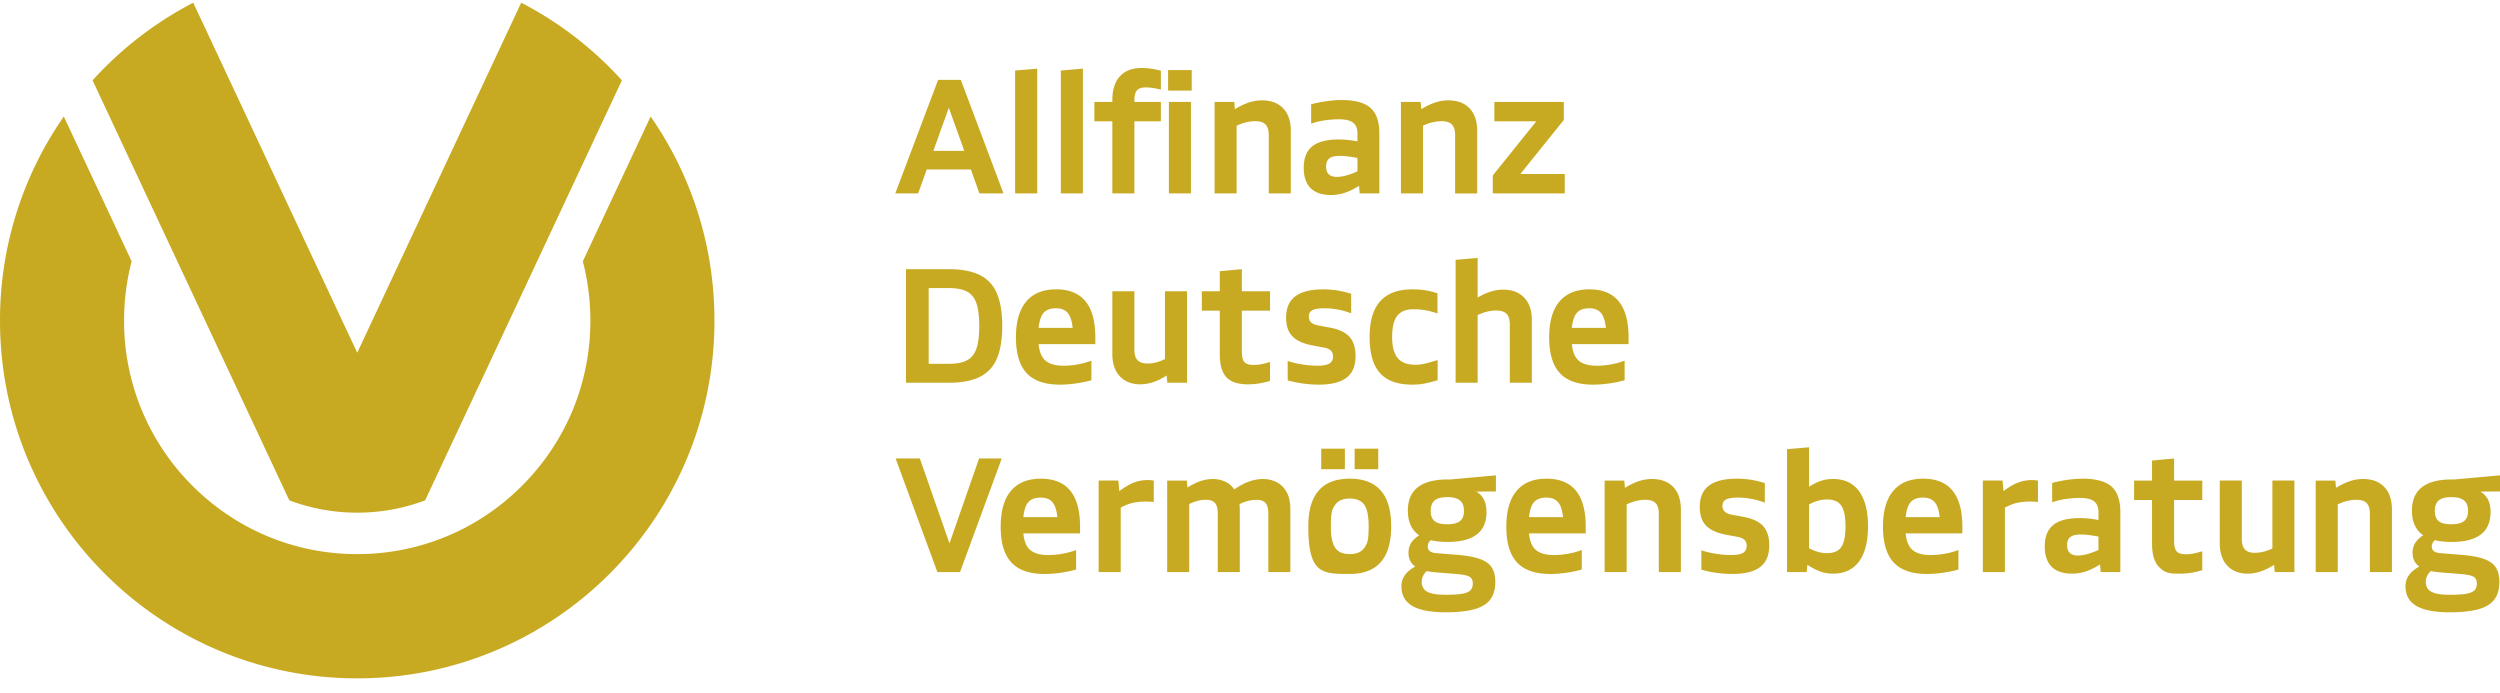 <?xml version="1.0" encoding="utf-8"?>
<svg xmlns="http://www.w3.org/2000/svg" class="dva-e-icon__svg" fill="none" height="41" width="148">
  <path d="M42.296 18.979c0-4.491-1.397-8.655-3.778-12.082l-4.016 8.572c.295 1.132.448 2.309.448 3.51 0 3.692-1.436 7.163-4.042 9.774a13.8 13.8 0 0 1-3.92 2.759l-.075.034a13.74 13.74 0 0 1-5.765 1.256 13.7 13.7 0 0 1-5.839-1.29 13.8 13.8 0 0 1-3.92-2.759 13.74 13.74 0 0 1-4.043-9.774c0-1.201.153-2.378.448-3.51L3.778 6.897A21.1 21.1 0 0 0 0 18.979c0 11.697 9.468 21.18 21.148 21.18s21.148-9.483 21.148-21.18m-9.034-6.636 3.555-7.588A21.2 21.2 0 0 0 30.856.159l-3.123 6.665L26.69 9.05l-5.542 11.831-5.543-11.83-1.042-2.227L11.44.16a21.2 21.2 0 0 0-5.96 4.596l3.554 7.588 1.374 2.933 4.09 8.73 2.629 5.613c1.268.48 2.625.73 4.021.73s2.753-.25 4.021-.73l2.63-5.613 4.09-8.73 1.373-2.933Zm23.572 21.523 2.47-6.724h-1.342l-1.753 5.024-1.754-5.024H53.02l2.472 6.724h1.343Zm5.945.043a7 7 0 0 0 .927-.192V32.56a4.4 4.4 0 0 1-.797.22q-.433.078-.844.079-.718 0-1.068-.294-.35-.295-.415-.986h3.358v-.401q0-2.84-2.322-2.84-1.166 0-1.772.724t-.606 2.116q-.001 1.438.634 2.12.633.681 1.967.682.438 0 .938-.07Zm-.48-4.185q.232.267.298.892h-2.015q.066-.635.303-.896.239-.261.723-.262.457 0 .69.266Zm4.047 4.142v-3.81q.345-.196.694-.28.35-.084.788-.084.233 0 .476.028v-1.27a2.3 2.3 0 0 0-1.175.117q-.383.144-.867.508l-.056-.626H65.04v5.417zm4.056 0v-4.025q.504-.252.989-.252.382 0 .54.196.16.195.16.607v3.474h1.305V30.16a3 3 0 0 0-.019-.309 2.2 2.2 0 0 1 1.007-.261q.382 0 .541.196.159.195.159.607v3.474h1.305V30.16q0-.654-.233-1.051a1.4 1.4 0 0 0-.601-.574 1.75 1.75 0 0 0-.77-.178q-.438 0-.858.154-.42.155-.858.462a1.3 1.3 0 0 0-.564-.471 1.8 1.8 0 0 0-.704-.145 2.3 2.3 0 0 0-.75.13 3.7 3.7 0 0 0-.751.374l-.038-.41h-1.165v5.416zm11.956-2.708q0-2.82-2.453-2.82t-2.453 2.82c0 2.82.818 2.82 2.453 2.82q2.453 0 2.453-2.82m-3.316 1.27q-.256-.373-.256-1.27c0-.897.085-1.021.256-1.27q.257-.375.863-.374.606 0 .862.374.257.373.257 1.27c0 .897-.085 1.021-.257 1.27q-.255.375-.862.374-.606 0-.863-.374m.574-4.651v-1.214h-1.4v1.214zm1.977 0v-1.214h-1.399v1.214zM88 30.317q0-.878-.607-1.214l1.166-.009v-.953l-2.704.243h-.15q-2.36 0-2.36 1.84 0 1.008.672 1.466-.335.216-.485.463a1.1 1.1 0 0 0-.149.574q0 .532.401.813-.82.438-.82 1.167 0 .784.643 1.163.644.378 1.968.378 1.063 0 1.711-.182.648-.183.942-.58t.294-1.04q0-.533-.215-.86t-.722-.504q-.51-.178-1.395-.243l-1.165-.093q-.504-.038-.504-.393a.46.46 0 0 1 .186-.373q.42.102.99.103 2.302 0 2.303-1.766m-3.073.533q-.23-.187-.229-.607 0-.42.233-.617.233-.196.746-.196t.751.196.238.617-.238.607-.76.187q-.513 0-.741-.187m-.462 2.96q.243.047.56.075l1.165.094q.588.046.793.158.205.113.205.402 0 .262-.14.406t-.485.206q-.345.06-.97.06-.765 0-1.095-.177-.331-.177-.331-.58 0-.383.298-.644m8.248.099a7 7 0 0 0 .928-.192V32.56a4.4 4.4 0 0 1-.797.22q-.433.078-.844.079-.718 0-1.068-.294-.35-.295-.415-.986h3.358v-.401q0-2.84-2.323-2.84-1.165 0-1.771.724-.607.724-.607 2.116 0 1.438.635 2.12.633.681 1.967.682.438 0 .938-.07Zm-.48-4.185q.233.267.299.892h-2.015q.066-.635.303-.896.239-.261.723-.262.458 0 .69.266m4.066 4.142V29.86q.57-.27 1.1-.271.42 0 .611.196t.191.626v3.455h1.306V30.16q0-.86-.452-1.331-.453-.472-1.255-.472-.39 0-.778.126a4 4 0 0 0-.826.397l-.037-.43h-1.166v5.417zm7.904-.298q.536-.411.536-1.28 0-.738-.359-1.14-.359-.4-1.171-.55l-.699-.131q-.541-.094-.541-.523 0-.262.215-.374t.699-.112a4.5 4.5 0 0 1 1.595.299v-1.158a5.4 5.4 0 0 0-1.642-.262q-1.12 0-1.664.411-.546.412-.546 1.27 0 .7.364 1.089.363.387 1.175.546l.699.13q.541.094.541.524 0 .29-.214.42t-.709.13q-.448 0-.928-.079a5 5 0 0 1-.835-.2v1.148a7 7 0 0 0 1.828.253q1.119 0 1.656-.411m2.755.298.038-.43q.447.291.792.407.345.117.728.117 1.006 0 1.539-.72.531-.719.531-2.082 0-1.364-.531-2.083-.533-.72-1.539-.719-.365 0-.69.103-.327.102-.728.355v-2.335l-1.305.112v7.275zm2.047-3.931q.248.363.248 1.223 0 .859-.248 1.223-.247.365-.844.365a2 2 0 0 1-.503-.066 2.7 2.7 0 0 1-.56-.224V29.86q.308-.159.56-.224a2 2 0 0 1 .503-.066q.597 0 .844.365m6.006 3.974q.498-.07.928-.192V32.56a4.4 4.4 0 0 1-.798.22 5 5 0 0 1-.843.079q-.718 0-1.068-.294-.35-.295-.415-.986h3.357v-.401q0-2.84-2.322-2.84-1.166 0-1.772.724t-.606 2.116q0 1.438.634 2.12.634.681 1.968.682.438 0 .937-.07Zm-.48-4.185q.233.267.298.892h-2.014q.065-.635.303-.896.237-.261.723-.262.456 0 .69.266m4.159 4.142v-3.81q.345-.196.695-.28a3.4 3.4 0 0 1 .788-.084q.233 0 .475.028v-1.27a2.33 2.33 0 0 0-1.175.117q-.382.144-.867.508l-.056-.626h-1.166v5.417zm4.774-.032q.393-.126.858-.416l.038.448h1.165v-3.549q0-1.055-.526-1.517-.528-.462-1.721-.463a7.5 7.5 0 0 0-1.791.252v1.15q.355-.132.793-.197a6 6 0 0 1 .858-.065q.569 0 .83.2.261.202.261.64v.467a6 6 0 0 0-.601-.088 6 6 0 0 0-.509-.024q-1.063 0-1.566.407-.504.405-.504 1.274 0 .795.41 1.2.411.407 1.203.407a2.6 2.6 0 0 0 .802-.126m-.899-2.041q.19-.15.62-.15.205 0 .48.033t.564.089v.794a4.6 4.6 0 0 1-.69.252q-.29.075-.531.075-.635 0-.635-.617 0-.327.192-.476m7.81 1.961v-1.12a5 5 0 0 1-.522.135q-.225.042-.457.042-.392 0-.541-.173t-.149-.611v-2.429h1.669V28.45h-1.669v-1.307l-1.306.121v1.186h-1.063v1.15h1.063v2.577q0 .943.392 1.363c.392.42.687.42 1.277.42q.652 0 1.306-.205Zm4.252-.317.037.43h1.166v-5.418h-1.305v4.016a2.34 2.34 0 0 1-1.036.262q-.4 0-.587-.196-.187-.197-.187-.626v-3.456h-1.305v3.708q0 .85.443 1.327.443.476 1.217.476.746 0 1.557-.523m3.768.43V29.86q.569-.27 1.1-.271.42 0 .611.196.19.196.191.626v3.455h1.306V30.16q0-.86-.452-1.331-.453-.472-1.255-.472-.392 0-.779.126a4 4 0 0 0-.825.397l-.037-.43h-1.166v5.417zm9.045-3.55q0-.878-.606-1.214l1.166-.009v-.953l-2.704.243h-.15q-2.358 0-2.359 1.84 0 1.008.671 1.466a1.5 1.5 0 0 0-.485.463 1.1 1.1 0 0 0-.149.574q0 .532.401.813-.82.438-.82 1.167 0 .784.643 1.163.643.378 1.968.378 1.063 0 1.711-.182.648-.183.942-.58.294-.395.294-1.04 0-.533-.215-.86-.214-.327-.723-.504-.507-.178-1.394-.243l-1.165-.093q-.504-.038-.504-.393a.46.46 0 0 1 .187-.373q.419.102.988.103 2.303 0 2.303-1.766m-3.072.533q-.23-.187-.229-.607 0-.42.233-.617.234-.196.746-.196.513 0 .751.196t.238.617-.238.607-.76.187q-.513 0-.741-.187m-.462 2.96q.243.047.56.075l1.165.094q.588.046.793.158.205.113.205.402 0 .262-.14.406t-.485.206q-.345.06-.97.06-.764 0-1.095-.177t-.331-.58q0-.383.298-.644M56.162 22.659q1.128 0 1.828-.341a2.08 2.08 0 0 0 1.021-1.083q.321-.742.322-1.938 0-1.195-.322-1.938a2.08 2.08 0 0 0-1.021-1.084q-.7-.34-1.828-.34h-2.527v6.724zm-1.184-5.604h1.184q.7 0 1.091.21.392.21.555.7.163.491.163 1.332 0 .84-.163 1.33t-.555.701-1.091.21h-1.184zm8.705 5.646q.5-.07.928-.192v-1.158a4.4 4.4 0 0 1-.797.22q-.434.08-.844.08-.718 0-1.068-.295-.35-.294-.415-.985h3.357v-.402q0-2.84-2.322-2.84-1.166 0-1.772.725-.606.723-.606 2.115 0 1.439.634 2.12.635.682 1.968.682.439 0 .937-.07m-.48-4.184q.233.266.298.892h-2.014q.065-.636.303-.897.239-.261.723-.261.457 0 .69.266m5.866 3.712.037.43h1.166v-5.417h-1.306v4.016q-.532.262-1.035.262-.4 0-.587-.197-.187-.195-.187-.625v-3.456h-1.306v3.708q0 .85.443 1.326.444.477 1.217.476.747 0 1.558-.523m6.117.318v-1.12a5 5 0 0 1-.522.134 2.4 2.4 0 0 1-.457.043q-.392 0-.54-.173-.15-.174-.15-.612v-2.428h1.67v-1.15h-1.67v-1.307l-1.306.122v1.186h-1.063v1.149h1.063v2.578q0 .942.392 1.363.391.42 1.278.42.652 0 1.305-.205m4.528-.187q.536-.41.536-1.28 0-.737-.36-1.139-.358-.402-1.17-.55l-.699-.132q-.54-.093-.54-.523-.001-.261.214-.373.214-.112.7-.112a4.4 4.4 0 0 1 1.594.298v-1.158a5.4 5.4 0 0 0-1.642-.261q-1.118 0-1.664.41-.546.412-.546 1.271 0 .7.364 1.088.363.387 1.175.546l.7.131q.54.093.54.523 0 .29-.214.42-.215.131-.709.131-.448 0-.928-.08a5 5 0 0 1-.834-.2v1.149a7 7 0 0 0 1.827.252q1.119 0 1.656-.41Zm4.34.388a4 4 0 0 0 .453-.08q.247-.055.602-.159v-1.195q-.514.159-.788.22-.276.06-.537.06-.708 0-1.04-.397-.33-.396-.33-1.247 0-.859.302-1.251.304-.392.966-.392.717 0 1.417.252v-1.196a4.6 4.6 0 0 0-.746-.182 5 5 0 0 0-.755-.051q-2.518 0-2.518 2.82 0 1.449.615 2.134.615.687 1.912.687.242 0 .448-.023Zm3.423-.089v-4.007q.57-.27 1.1-.27.42 0 .612.195.19.197.19.626v3.456h1.306V18.95q0-.86-.452-1.33-.453-.473-1.254-.473-.719 0-1.502.468V15.27l-1.305.112v7.276zm7.773.042q.5-.07.928-.192v-1.158a4.4 4.4 0 0 1-.797.22q-.434.08-.844.08-.72 0-1.068-.295-.35-.294-.415-.985h3.357v-.402q0-2.84-2.322-2.84-1.166 0-1.772.725-.606.723-.606 2.115 0 1.439.634 2.12.634.682 1.968.682.439 0 .937-.07m-.48-4.184q.233.266.299.892h-2.015q.065-.636.303-.897.239-.261.723-.261.457 0 .69.266m-40.417-7.066.513-1.42h2.611l.504 1.42h1.426L56.88 4.727h-1.343l-2.536 6.724zM56.17 6.38l.914 2.55h-1.828zm5.232 5.071V4.064l-1.306.112v7.275zm2.705 0V4.064l-1.306.112v7.275zm3.049 0V7.183h1.567V6.034h-1.567v-.102q0-.411.154-.584t.517-.173q.374 0 .896.13v-1.12a6 6 0 0 0-.588-.121 4 4 0 0 0-.56-.038q-.829 0-1.277.49-.448.491-.448 1.416v.102h-1.063v1.15h1.063v4.267zm3.395-6.09V4.149h-1.4v1.214h1.4Zm-.047 6.09V6.034h-1.306v5.417zm2.704 0V7.444q.57-.27 1.1-.27.42 0 .612.196.19.196.19.626v3.455h1.306V7.743q0-.858-.452-1.33t-1.254-.472q-.391 0-.779.126a4 4 0 0 0-.825.397l-.037-.43h-1.166v5.417zm6.388-.032q.392-.126.859-.416l.037.448h1.166V7.902q0-1.055-.527-1.517-.528-.463-1.721-.463-.4 0-.89.07a7 7 0 0 0-.9.182v1.15q.354-.131.792-.197.438-.065.858-.065.57 0 .83.2.261.202.261.64v.467a6 6 0 0 0-.601-.088 6 6 0 0 0-.508-.024q-1.064 0-1.567.406-.504.406-.504 1.275 0 .795.41 1.2.41.407 1.204.407.41 0 .801-.126m-.9-2.041q.192-.15.62-.15.206 0 .481.033.274.032.564.089v.794a4.6 4.6 0 0 1-.69.252q-.29.075-.531.075-.635 0-.635-.617 0-.327.192-.476Zm5.545 2.073V7.444a2.56 2.56 0 0 1 1.1-.27q.42 0 .611.196.19.196.191.626v3.455h1.306V7.743q0-.858-.453-1.33-.452-.472-1.254-.472-.391 0-.779.126a4 4 0 0 0-.825.397l-.037-.43h-1.166v5.417zm8.393 0v-1.149h-2.63L92.579 7.1V6.034h-4.113v1.15h2.48l-2.573 3.203v1.064h4.262Z" fill="#C8AA22"/>
</svg>